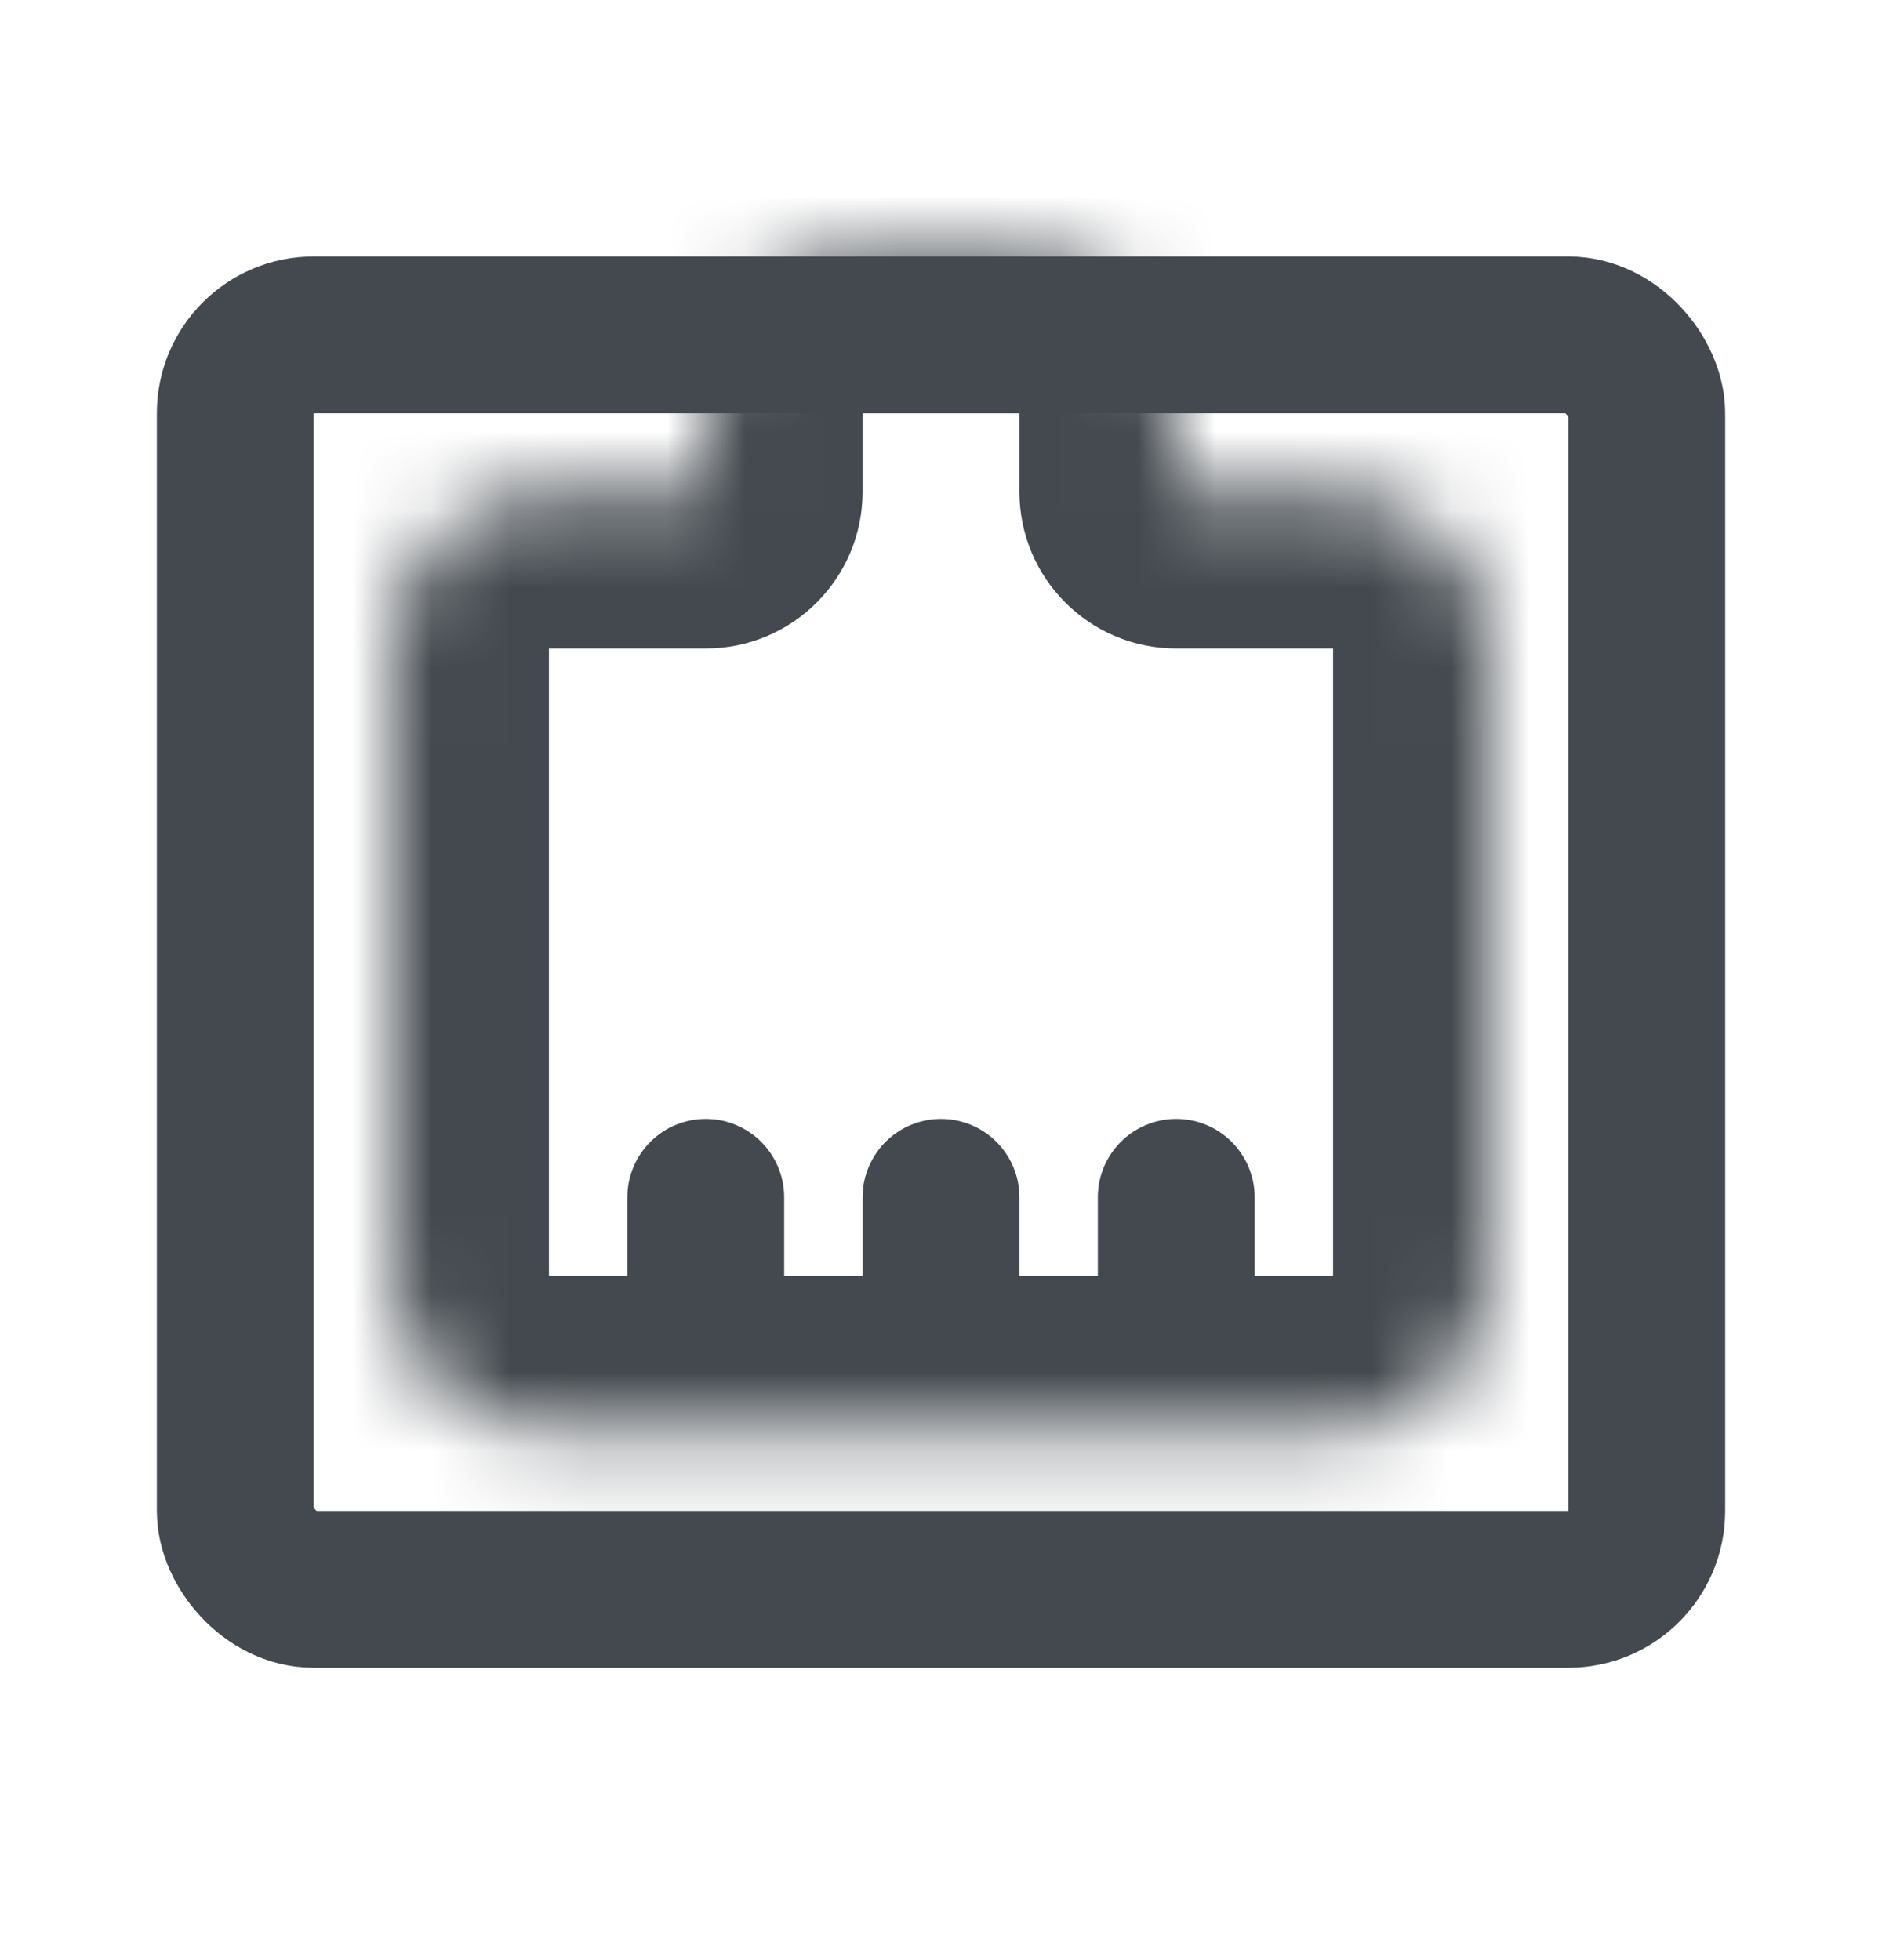 <svg width="24" height="25" viewBox="0 0 24 25" fill="none" xmlns="http://www.w3.org/2000/svg">
<rect x="3" y="4.271" width="18" height="16" rx="1" stroke="#43494F" stroke-width="2"/>
<mask id="path-2-inside-1_2199_52835" fill="white">
<path fill-rule="evenodd" clip-rule="evenodd" d="M11 3.271C9.895 3.271 9 4.167 9 5.271V6.271H7C5.895 6.271 5 7.167 5 8.271V16.271C5 17.376 5.895 18.271 7 18.271H17C18.105 18.271 19 17.376 19 16.271V8.271C19 7.167 18.105 6.271 17 6.271H15V5.271C15 4.167 14.105 3.271 13 3.271H11Z"/>
</mask>
<path d="M9 6.271V8.271C10.105 8.271 11 7.376 11 6.271H9ZM15 6.271H13C13 7.376 13.895 8.271 15 8.271V6.271ZM11 5.271V5.271V1.271C8.791 1.271 7 3.062 7 5.271H11ZM11 6.271V5.271H7V6.271H11ZM7 8.271H9V4.271H7V8.271ZM7 8.271V4.271C4.791 4.271 3 6.062 3 8.271H7ZM7 16.271V8.271H3V16.271H7ZM7 16.271H7H3C3 18.481 4.791 20.271 7 20.271V16.271ZM17 16.271H7V20.271H17V16.271ZM17 16.271V20.271C19.209 20.271 21 18.481 21 16.271H17ZM17 8.271V16.271H21V8.271H17ZM17 8.271H21C21 6.062 19.209 4.271 17 4.271V8.271ZM15 8.271H17V4.271H15V8.271ZM13 5.271V6.271H17V5.271H13ZM13 5.271H17C17 3.062 15.209 1.271 13 1.271V5.271ZM11 5.271H13V1.271H11V5.271Z" fill="#43494F" mask="url(#path-2-inside-1_2199_52835)"/>
<path d="M9 15.271V16.271" stroke="#43494F" stroke-width="2" stroke-linecap="round"/>
<path d="M12 15.271V16.271" stroke="#43494F" stroke-width="2" stroke-linecap="round"/>
<path d="M15 15.271V16.271" stroke="#43494F" stroke-width="2" stroke-linecap="round"/>
</svg>
